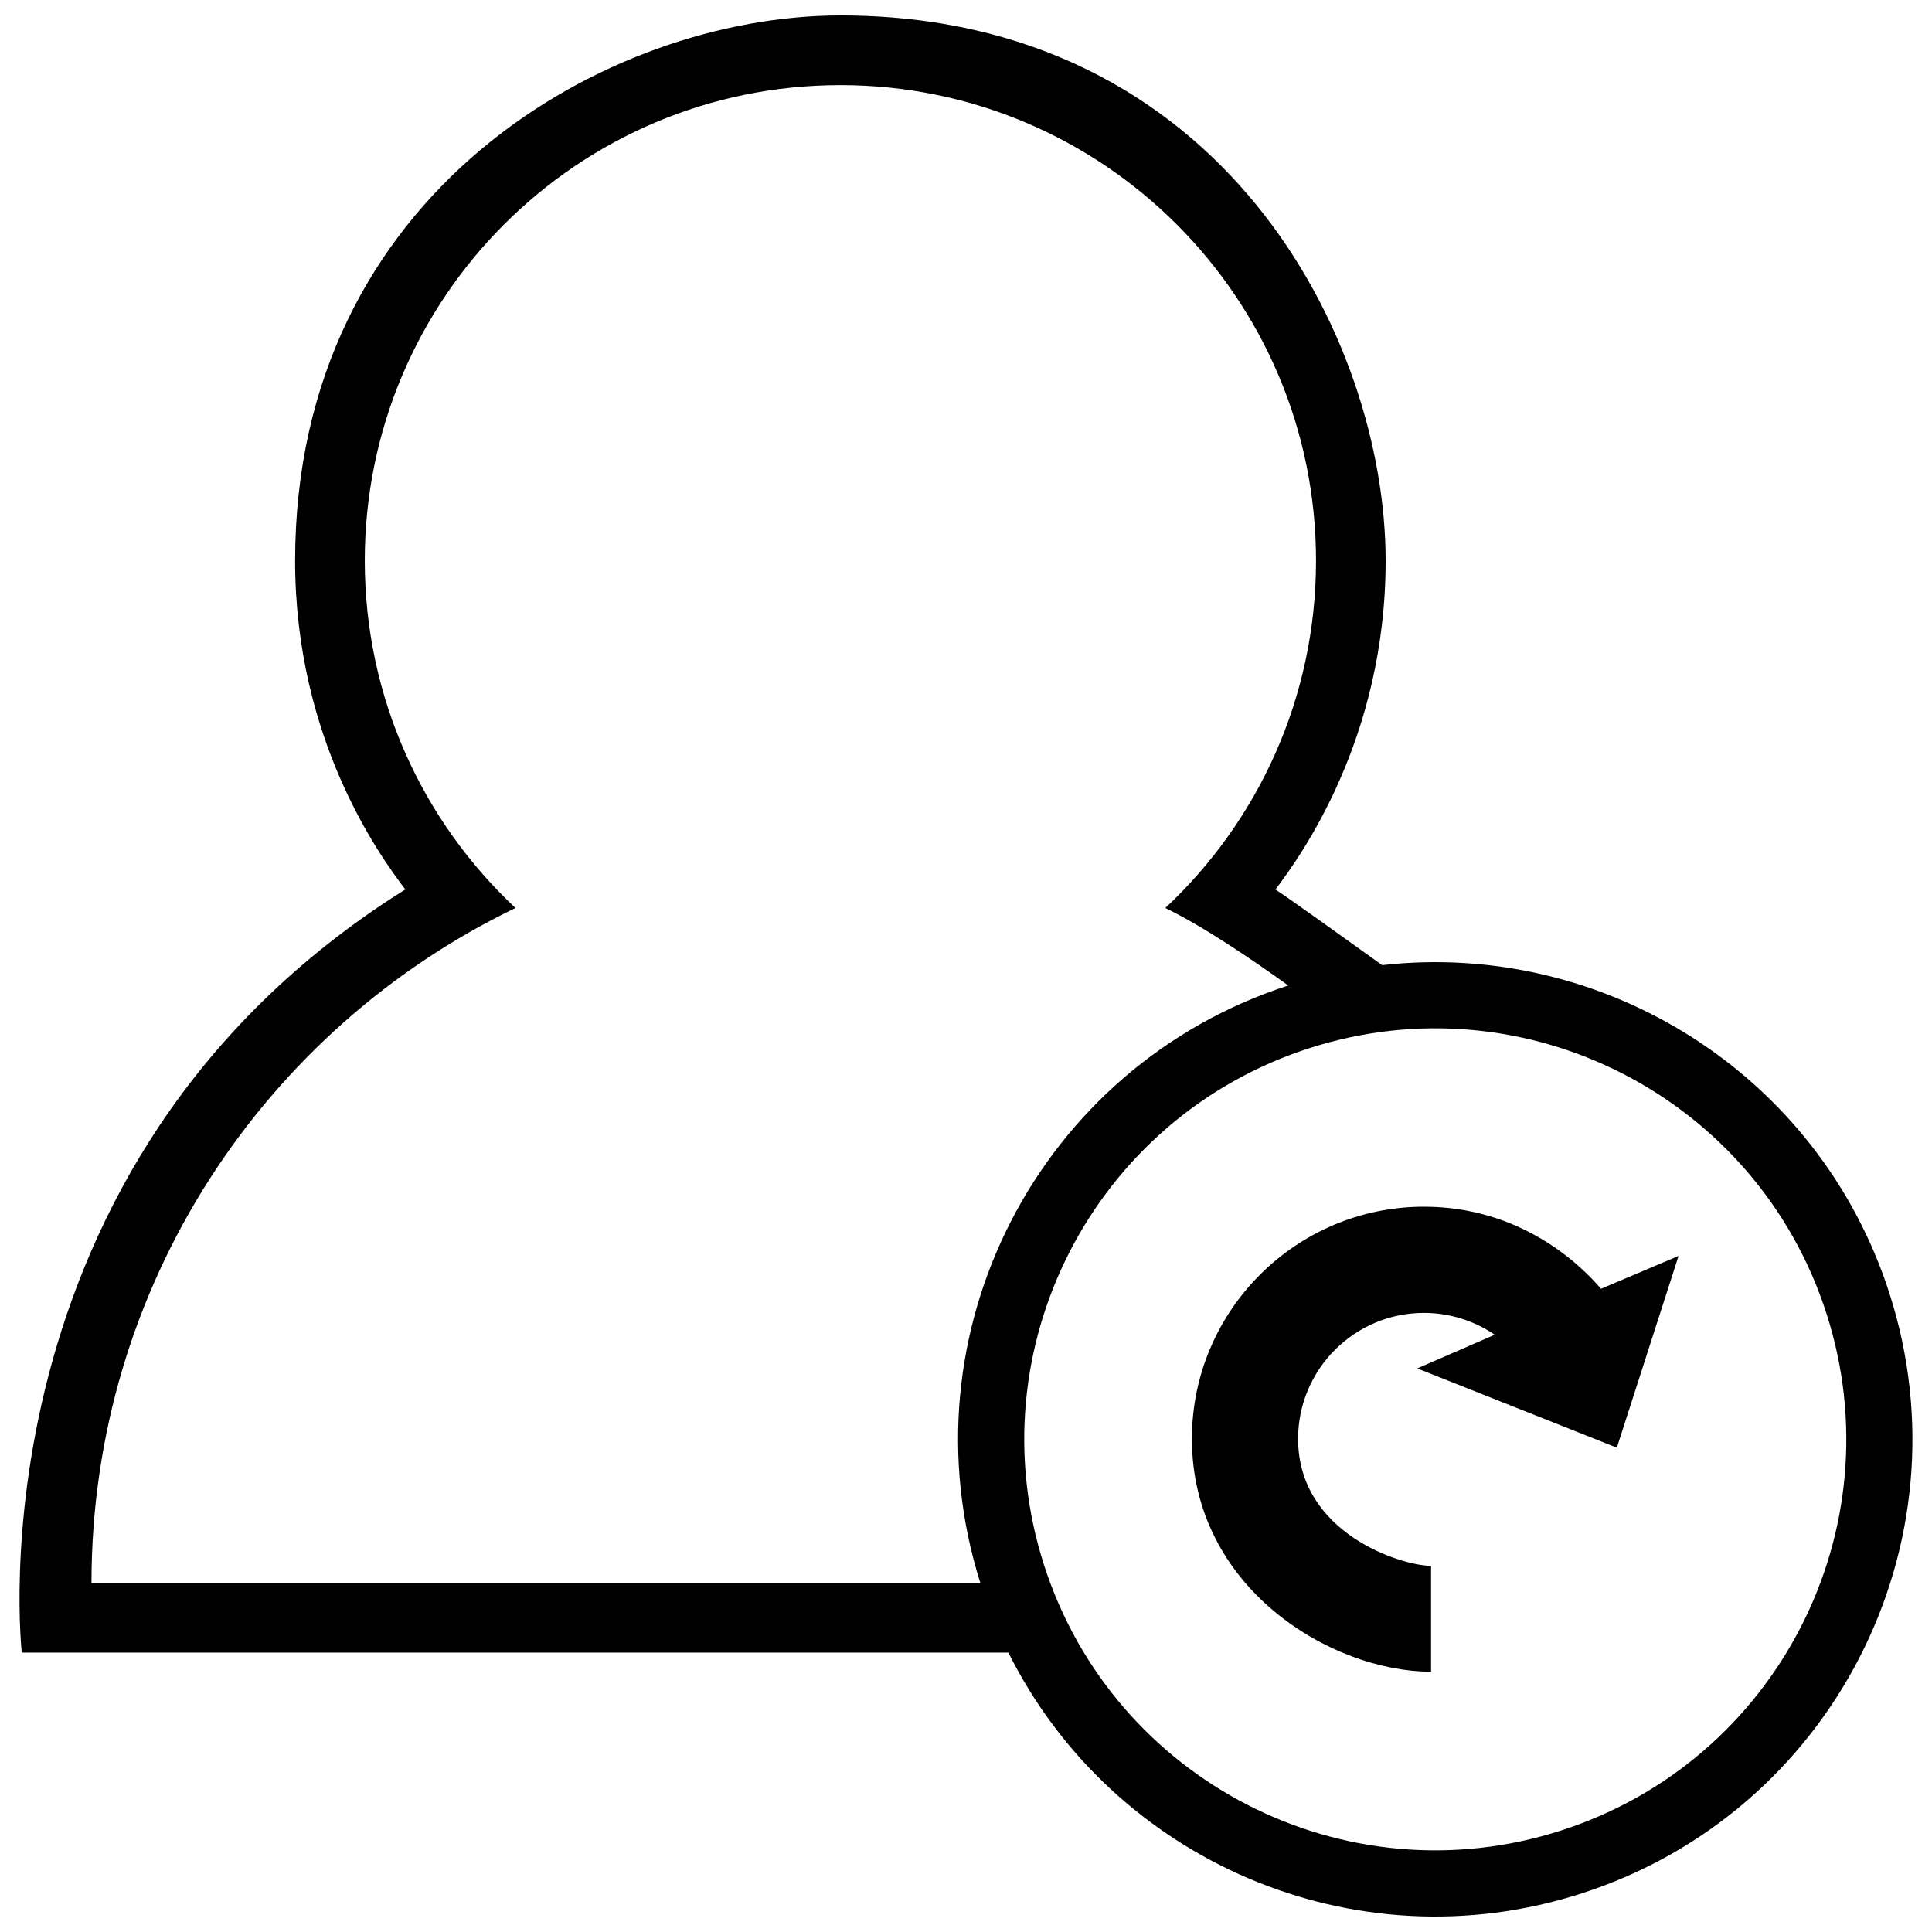 <?xml version="1.0" encoding="UTF-8"?>
<!-- Uploaded to: ICON Repo, www.iconrepo.com, Generator: ICON Repo Mixer Tools -->
<svg width="800px" height="800px" version="1.1" viewBox="144 144 512 512" xmlns="http://www.w3.org/2000/svg">
 <defs>
  <clipPath id="a">
   <path d="m149 148.09h502v503.81h-502z"/>
  </clipPath>
 </defs>
 <g clip-path="url(#a)">
  <path d="m644.73 486.77c-18.738-58.312-75.828-93.617-134.44-86.996-10.809-7.766-25.703-18.418-28.289-20.047 6.688-8.832 29.207-39.98 29.207-87.133 0-58.691-43.109-144.5-144.5-144.5-61.922 0-144.5 47.055-144.5 144.5 0 47.418 22.516 78.293 29.199 87.125-116.39 72.859-101.63 202.24-101.63 202.24h261.46c27.383 54.965 91.523 83.215 151.78 63.859 66.488-21.355 103.06-92.559 81.711-159.04zm-364.12-102.14c-24.57-23-39.941-55.723-39.941-92.035 0-69.613 56.438-126.04 126.05-126.04 69.613 0 126.04 56.426 126.04 126.04 0 36.316-15.359 69.035-39.938 92.035 9.965 4.805 23.102 13.719 32.582 20.535-66.094 21.406-102.52 92.133-81.602 158.34h-235.56c0-78.77 45.879-146.82 112.37-178.88zm277.06 244.49c-57.262 18.395-118.6-13.113-136.99-70.371-18.395-57.262 13.121-118.6 70.379-136.99 57.258-18.395 118.59 13.113 136.99 70.379 18.391 57.258-13.121 118.59-70.379 136.98zm14.812-101.47-52.895-21.004 20.535-8.926c-5.5-3.75-12.055-5.785-18.758-5.785-18.391 0-33.355 14.965-33.355 33.352 0 25.176 27.594 33.68 35.238 33.68v28.043c-26.555 0-63.379-22.242-63.379-61.723 0-33.906 27.594-61.496 61.5-61.496 25.508 0 41.328 15.184 46.91 21.754l20.559-8.707z"/>
 </g>
</svg>